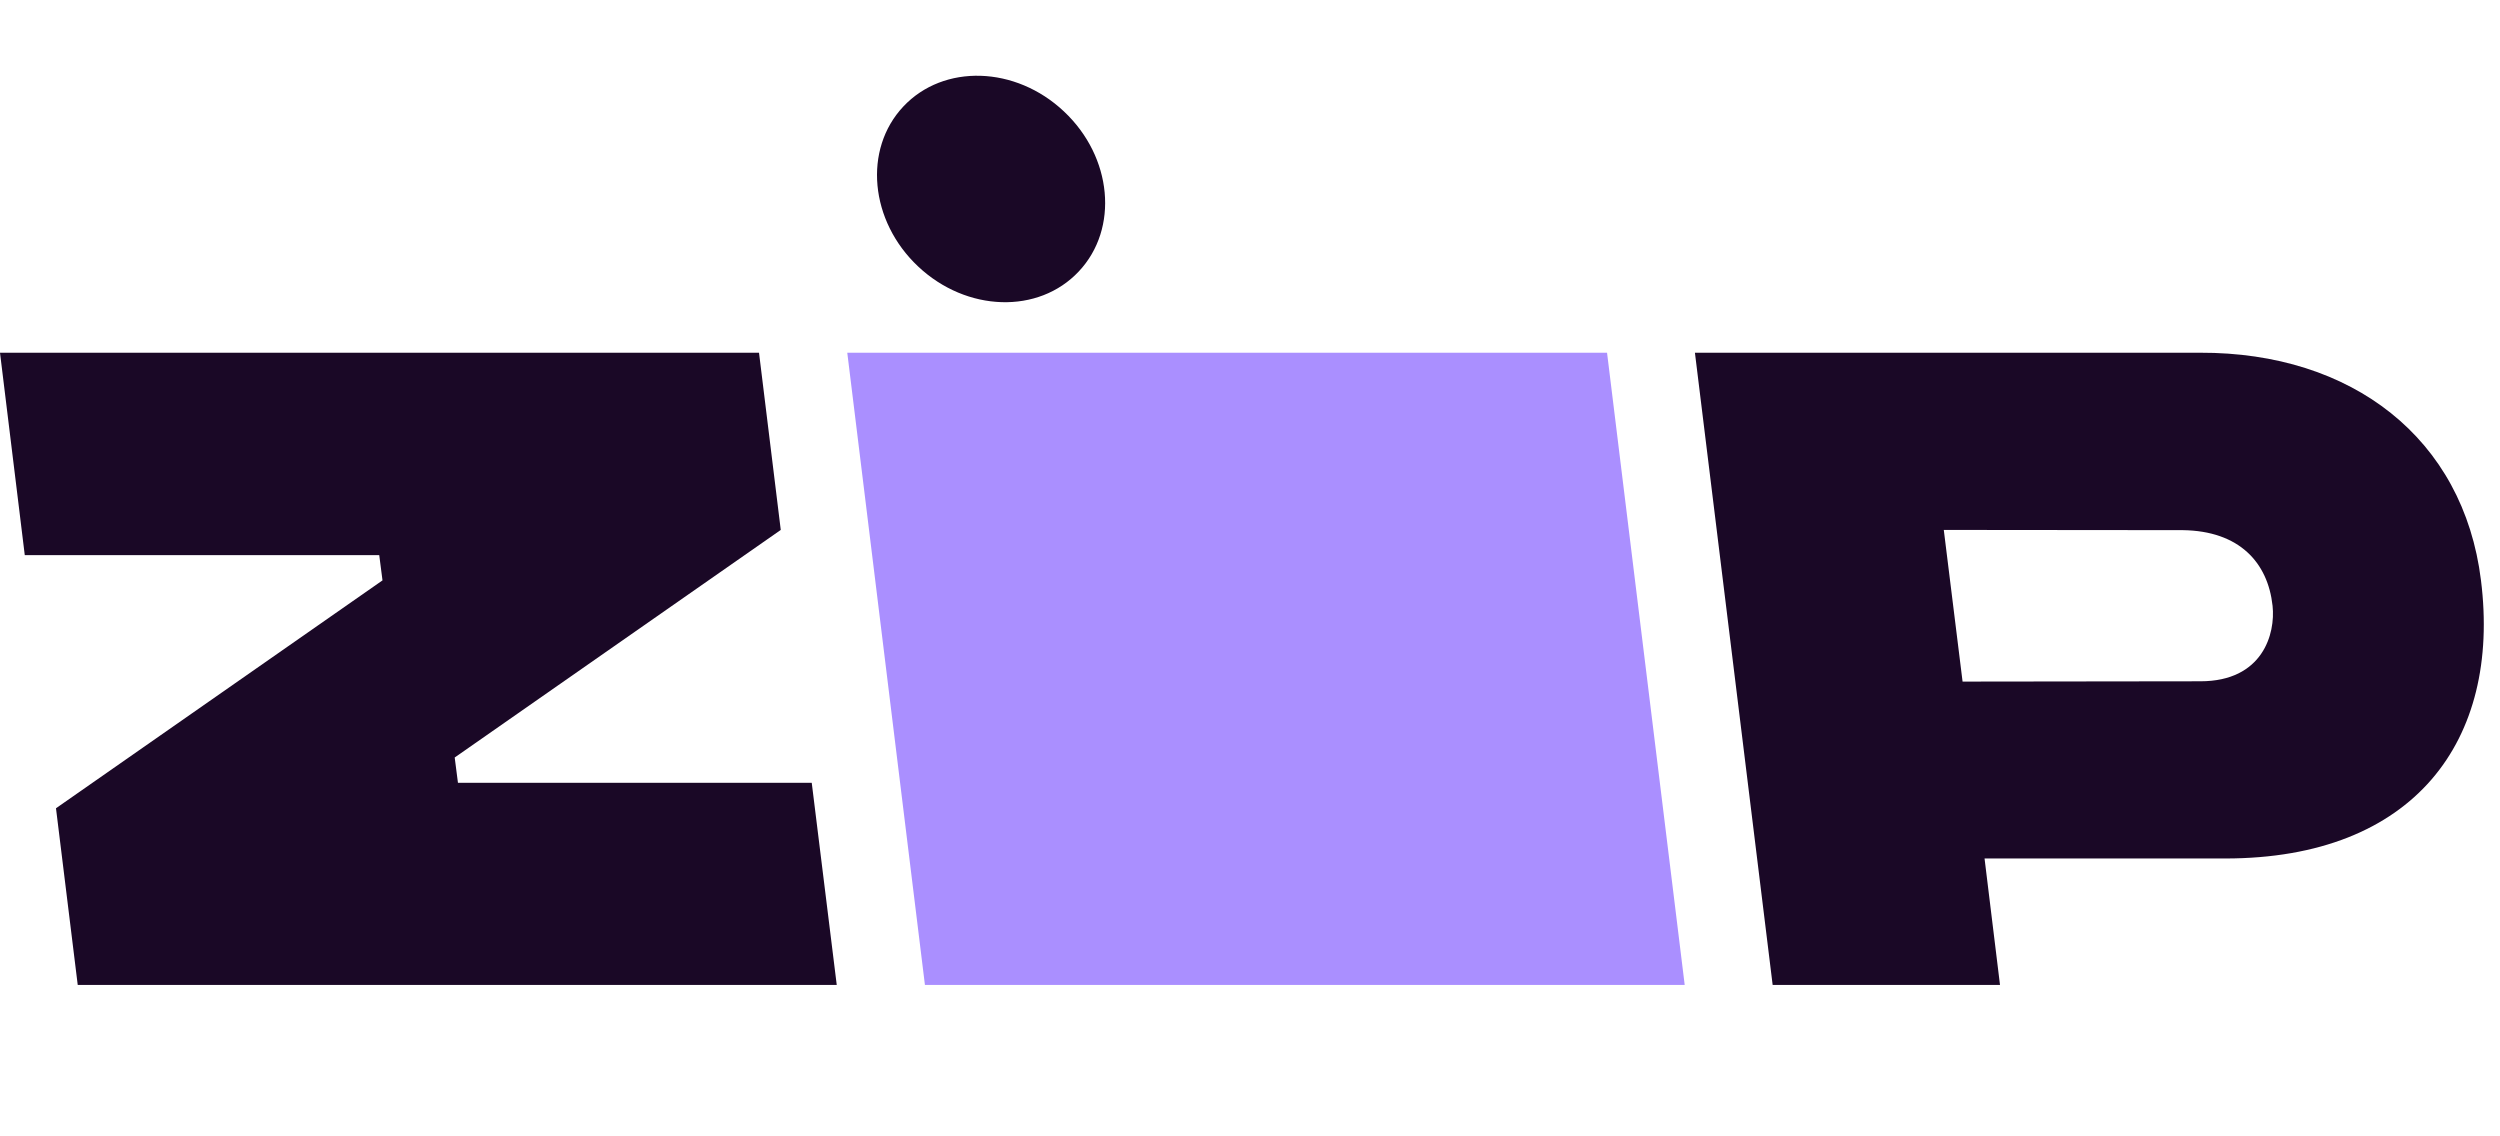 <svg xmlns="http://www.w3.org/2000/svg" fill="none" viewBox="0 0 33 15" height="15" width="33">
<g clip-path="url(#clip0_1225_65406)" id="Zip">
<g id="Group 64">
<path fill="#AA8FFF" d="M11.184 4.656L12.209 13.001H22.238L21.213 4.656H11.184Z" id="Vector"></path>
<path fill="#1A0826" d="M14.044 1.471C14.684 2.072 14.772 3.018 14.24 3.583C13.709 4.149 12.76 4.12 12.12 3.518C11.48 2.917 11.393 1.971 11.924 1.406C12.456 0.84 13.405 0.869 14.044 1.471Z" id="Vector_2"></path>
<path fill="#1A0826" d="M32.749 7.661C32.518 5.784 31.044 4.65 29.042 4.656H22.373L23.399 13.001H26.4L26.196 11.332H29.372C31.869 11.332 33.013 9.775 32.749 7.661ZM29.045 8.993L25.906 8.997L25.658 6.995L28.814 6.998C29.557 7.008 29.936 7.424 29.998 7.997C30.038 8.364 29.87 8.993 29.045 8.993Z" clip-rule="evenodd" fill-rule="evenodd" id="Vector_3"></path>
<path fill="#1A0826" d="M0.739 10.669L1.026 13.001H11.045L10.715 10.333H6.045L6.002 9.999L10.306 6.995L10.019 4.656H0L0.327 7.328H5.006L5.049 7.661L0.739 10.669Z" id="Vector_4"></path>
</g>
</g>
<defs>
<clipPath id="clip0_1225_65406">
<rect fill="white" height="15" width="32.79"></rect>
</clipPath>
</defs>
</svg>
